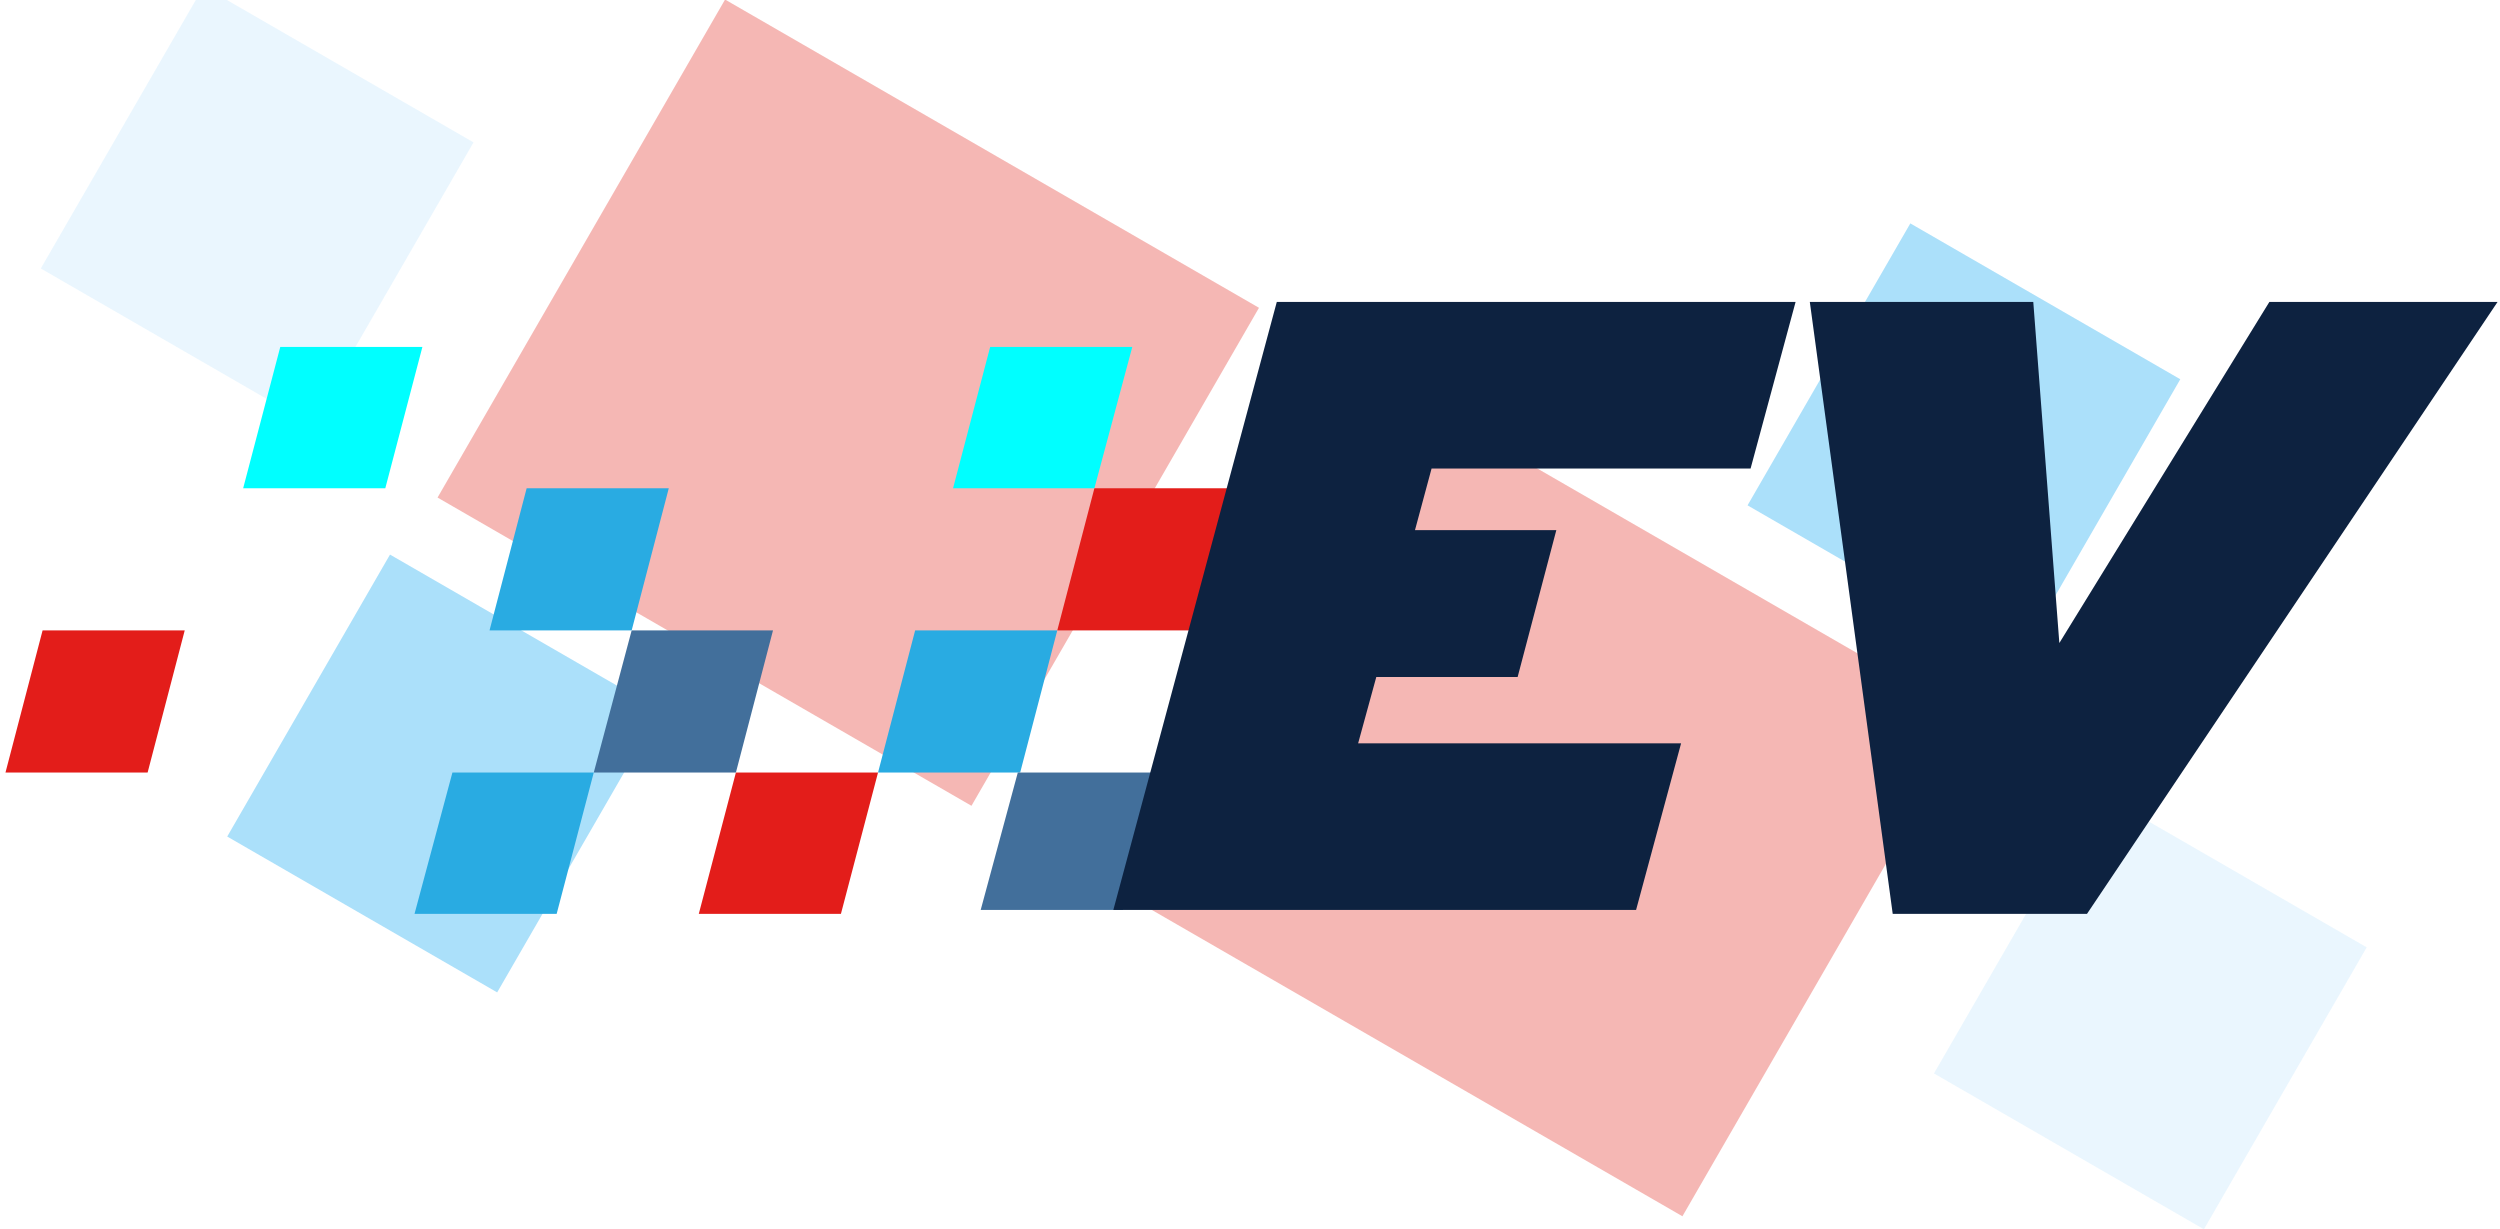 <svg xmlns="http://www.w3.org/2000/svg" viewBox="0 0 378.346 185.996">
  <defs>
    <clipPath id="a">
      <path fill="none" d="M24 87h378.346v185.996H24z"/>
    </clipPath>
  </defs>
  <g clip-path="url(#a)" style="isolation:isolate" transform="translate(-24 -87)">
    <g opacity=".33">
      <path fill="#e1251b" d="M214.533 133.582 171.02 208.95 90.218 162.3l43.513-75.369z"/>
      <path fill="#00a0f0" d="m123.877 194.517-24.636 42.671-40.854-23.587 24.636-42.671z"/>
      <path fill="#bfe4fc" d="m95.664 108.549-24.636 42.67-40.855-23.587 24.636-42.67z"/>
      <path fill="#00a0f0" d="m353.961 144.396-24.636 42.671-40.854-23.587 24.636-42.671z"/>
      <path fill="#bfe4fc" d="m382.173 230.369-24.636 42.67-40.855-23.587 24.636-42.67z"/>
      <path fill="#e1251b" d="m322.128 195.702-43.513 75.368-80.802-46.65 43.513-75.369z"/>
    </g>
    <path fill="#e31d1a" d="M129.753 225.305h21.511l5.616-21.391h-21.51Z"/>
    <path fill="#426f9b" d="M113.859 203.914h21.511l5.616-21.511h-21.391Z"/>
    <path fill="#29abe2" d="M86.732 225.305h21.511l5.616-21.391H92.468ZM98.085 182.404h21.511l5.616-21.511h-21.51Z"/>
    <path fill="#0ff" d="M60.799 160.893H82.31l5.616-21.391h-21.51Z"/>
    <path fill="#e31d1a" d="M24.829 203.914H46.34l5.616-21.511h-21.51Z"/>
    <path fill="#0ff" d="M168.233 160.893h21.391l5.736-21.391h-21.51Z"/>
    <path fill="#29abe2" d="M156.88 203.914h21.511l5.616-21.511h-21.51Z"/>
    <path fill="#426f9b" d="M172.416 224.708h21.511l5.616-20.794h-21.51Z"/>
    <path fill="#e31d1a" d="M184.007 182.404h21.511l5.616-21.511h-21.51Z"/>
    <g fill="#0d2240">
      <path d="M217.229 132.69h78.514l-6.812 25.215h-48.279l-2.51 9.321h21.391l-5.856 22.228h-21.39l-2.749 10.036h48.877l-6.812 25.215h-79.111ZM297.894 132.69h33.819l3.944 51.625 31.788-51.625h34.536l-62.141 92.615h-29.4Z"/>
    </g>
  </g>
</svg>
